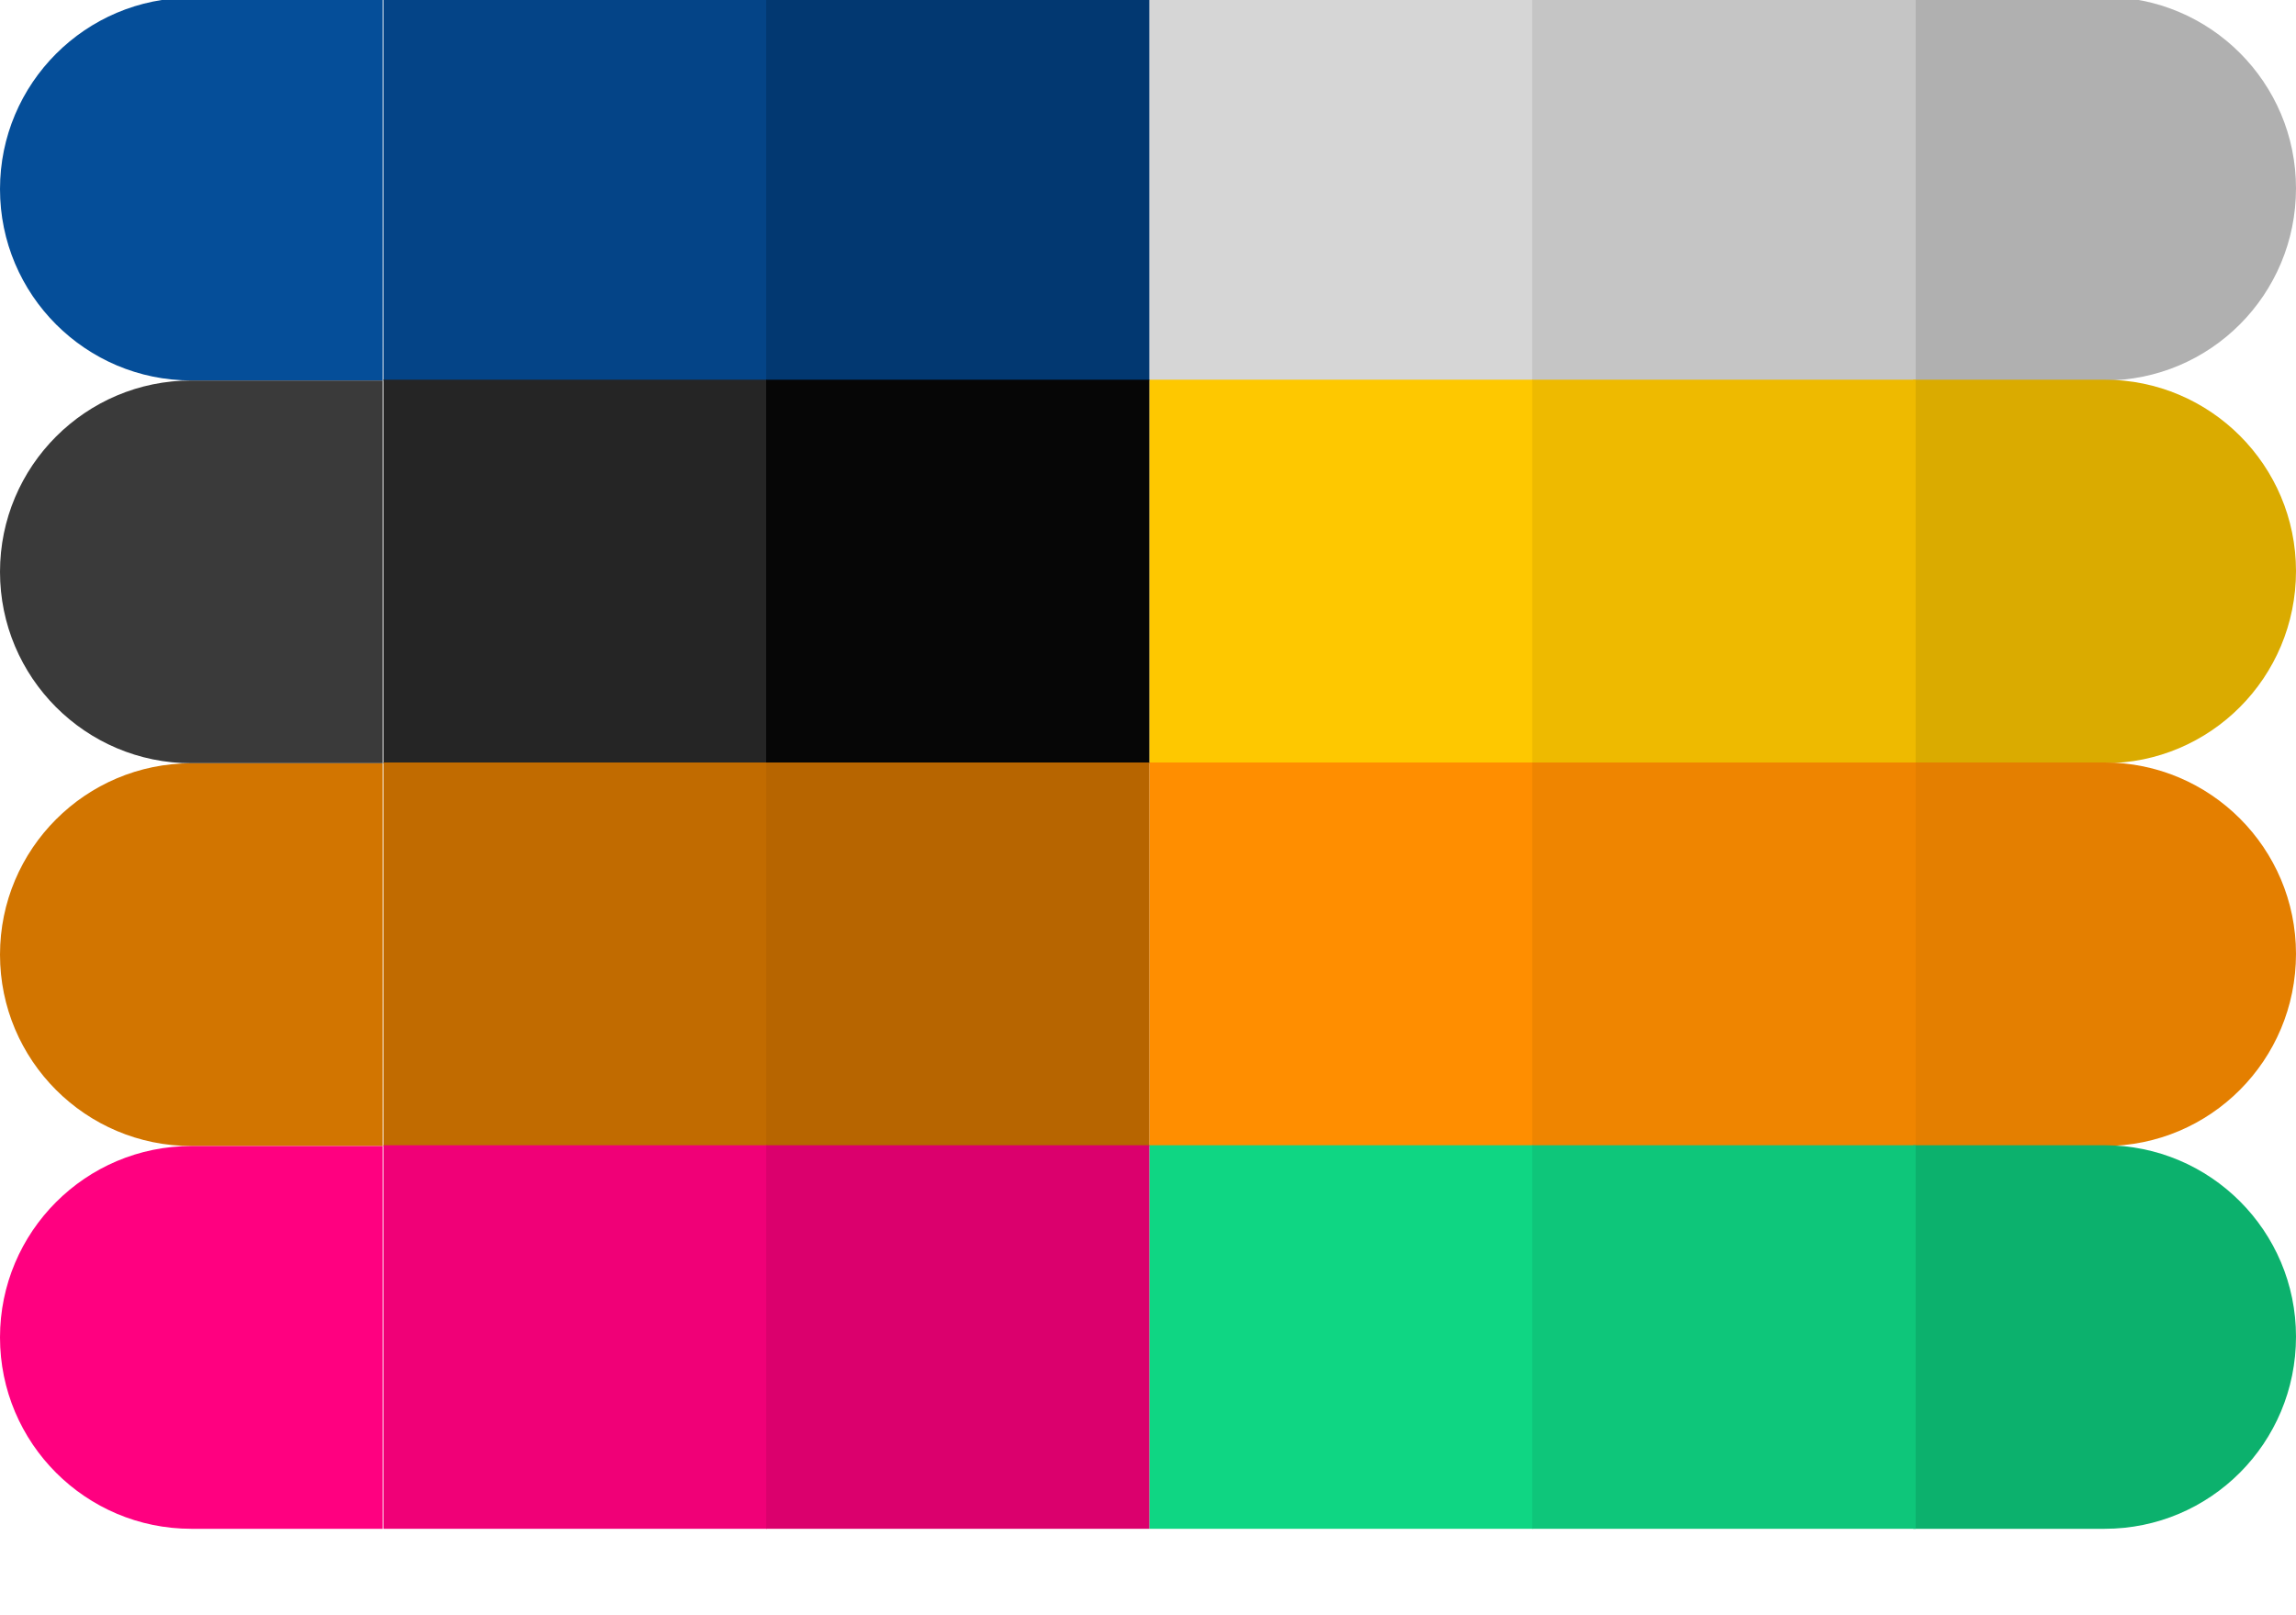 <?xml version="1.0" encoding="utf-8"?>
<!-- Generator: Adobe Illustrator 23.0.3, SVG Export Plug-In . SVG Version: 6.00 Build 0)  -->
<svg version="1.1" id="Camada_1" xmlns="http://www.w3.org/2000/svg" xmlns:xlink="http://www.w3.org/1999/xlink" x="0px" y="0px"
	 viewBox="0 0 300 211" style="enable-background:new 0 0 300 211;" xml:space="preserve">
<style type="text/css">
	.st0{fill:none;}
	.st1{fill:#054E99;}
	.st2{fill:#B0B0B0;}
	.st3{fill:#044487;}
	.st4{fill:#023871;}
	.st5{fill:#D6D6D6;}
	.st6{fill:#C5C5C5;}
	.st7{fill:#3A3A3A;}
	.st8{fill:#DAAB00;}
	.st9{fill:#252525;}
	.st10{fill:#060606;}
	.st11{fill:#FEC800;}
	.st12{fill:#EEBA00;}
	.st13{fill:#D27500;}
	.st14{fill:#E47F00;}
	.st15{fill:#C16B00;}
	.st16{fill:#B76500;}
	.st17{fill:#FF8E00;}
	.st18{fill:#EF8500;}
	.st19{fill:#FF0080;}
	.st20{fill:#0CB16D;}
	.st21{fill:#F00077;}
	.st22{fill:#DB006D;}
	.st23{fill:#0FD683;}
	.st24{fill:#0EC67A;}
</style>
<rect x="-874" y="-118" class="st0" width="1920" height="1080"/>
<path class="st1" d="M50.1,49.7H25c-13.8,0-25-11.2-25-25v0c0-13.8,11.2-25,25-25h25V49.7z"/>
<path class="st2" d="M275,49.7h-25V-0.4h25c13.8,0,25,11.2,25,25v0C300,38.5,288.8,49.7,275,49.7z"/>
<rect x="50.1" y="-0.4" class="st3" width="50.1" height="50.1"/>
<rect x="100.1" y="-0.4" class="st4" width="50.1" height="50.1"/>
<rect x="150.2" y="-0.4" class="st5" width="50.1" height="50.1"/>
<rect x="200.2" y="-0.4" class="st6" width="50.1" height="50.1"/>
<path class="st7" d="M50.1,99.7H25c-13.8,0-25-11.2-25-25v0c0-13.8,11.2-25,25-25h25V99.7z"/>
<path class="st8" d="M275,99.7h-25V49.6h25c13.8,0,25,11.2,25,25v0C300,88.5,288.8,99.7,275,99.7z"/>
<rect x="50.1" y="49.6" class="st9" width="50.1" height="50.1"/>
<rect x="100.1" y="49.6" class="st10" width="50.1" height="50.1"/>
<rect x="150.2" y="49.6" class="st11" width="50.1" height="50.1"/>
<rect x="200.2" y="49.6" class="st12" width="50.1" height="50.1"/>
<path class="st13" d="M50.1,149.7H25c-13.8,0-25-11.2-25-25v0c0-13.8,11.2-25,25-25h25V149.7z"/>
<path class="st14" d="M275,149.7h-25V99.6h25c13.8,0,25,11.2,25,25v0C300,138.5,288.8,149.7,275,149.7z"/>
<rect x="50.1" y="99.6" class="st15" width="50.1" height="50.1"/>
<rect x="100.1" y="99.6" class="st16" width="50.1" height="50.1"/>
<rect x="150.2" y="99.6" class="st17" width="50.1" height="50.1"/>
<rect x="200.2" y="99.6" class="st18" width="50.1" height="50.1"/>
<path class="st19" d="M50.1,199.7H25c-13.8,0-25-11.2-25-25v0c0-13.8,11.2-25,25-25h25V199.7z"/>
<path class="st20" d="M275,199.7h-25v-50.1h25c13.8,0,25,11.2,25,25v0C300,188.5,288.8,199.7,275,199.7z"/>
<rect x="50.1" y="149.6" class="st21" width="50.1" height="50.1"/>
<rect x="100.1" y="149.6" class="st22" width="50.1" height="50.1"/>
<rect x="150.2" y="149.6" class="st23" width="50.1" height="50.1"/>
<rect x="200.2" y="149.6" class="st24" width="50.1" height="50.1"/>
</svg>
